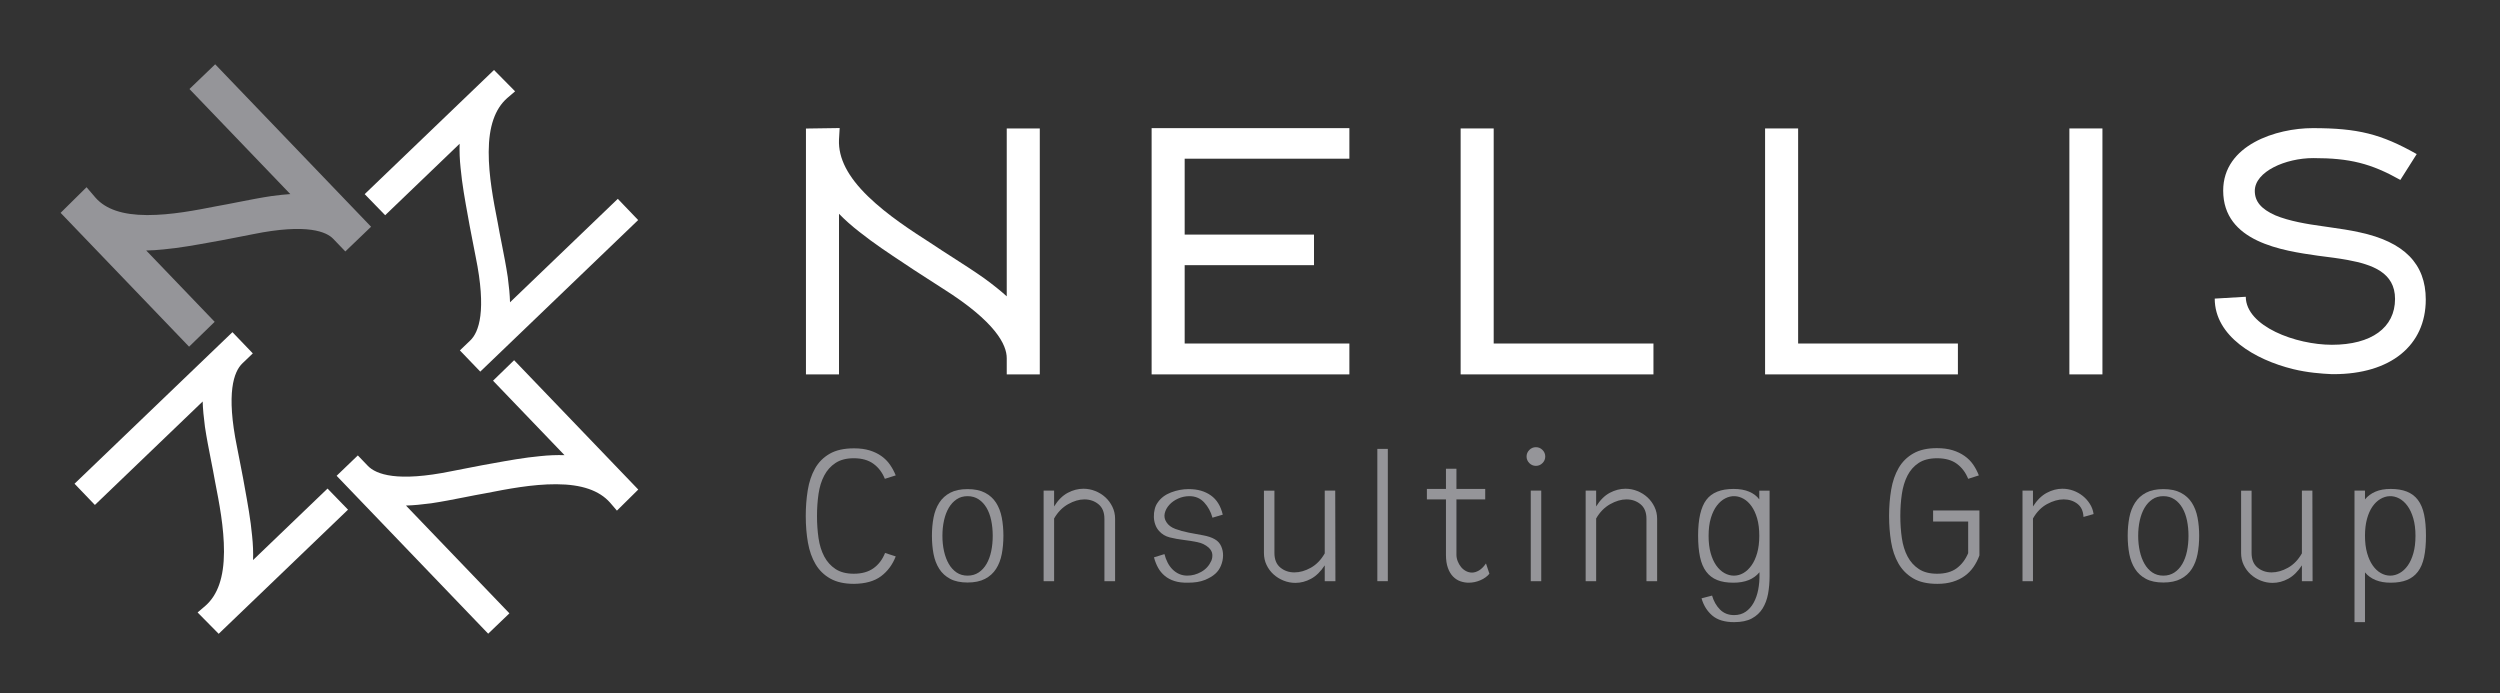<svg xmlns="http://www.w3.org/2000/svg" id="Layer_1" data-name="Layer 1" viewBox="0 0 651.939 180.847"><rect x="0" y="0" width="651.939" height="180.847" fill="#333333" stroke="none"/><defs><style>      .cls-1 {        fill: #fff;      }      .cls-2 {        fill: #959599;      }    </style></defs><g><g><path class="cls-1" d="M262.534,77.273c-1.592-1.442-3.475-2.946-5.8-4.65-2.663-1.887-5.472-3.688-8.204-5.441-1.838-1.175-3.64-2.331-5.365-3.494-5.465-3.518-11.664-7.51-16.759-12.434-5.322-5.155-7.815-10.006-7.617-14.814l.177-3.049-8.792.128v64.113h8.618v-41.88c1.579,1.619,3.341,3.183,5.322,4.717,3.694,2.946,7.766,5.642,11.701,8.247l2.325,1.546c1.12.743,2.386,1.552,3.737,2.416,1.287.822,2.654,1.692,4.063,2.617,13.715,8.661,16.594,14.625,16.594,18.107v4.23h8.618V33.495h-8.618v43.779Z"></path><polygon class="cls-1" points="300.314 97.632 351.886 97.632 351.886 89.58 308.932 89.58 308.932 69.148 342.659 69.148 342.659 61.175 308.932 61.175 308.932 41.383 351.886 41.383 351.886 33.416 300.314 33.416 300.314 97.632"></polygon><polygon class="cls-1" points="389.517 33.495 380.899 33.495 380.899 97.632 431.18 97.632 431.18 89.58 389.517 89.58 389.517 33.495"></polygon><polygon class="cls-1" points="468.908 33.495 460.29 33.495 460.29 97.632 510.572 97.632 510.572 89.58 468.908 89.58 468.908 33.495"></polygon><rect class="cls-1" x="539.646" y="33.495" width="8.618" height="64.137"></rect><path class="cls-1" d="M625.955,46.92c-7.678-4.309-13.193-5.693-22.713-5.693-7.212,0-15.247,3.515-15.247,8.558,0,2.751,1.648,4.714,5.341,6.367,3.642,1.522,8.446,2.309,12.219,2.823l2.128.31c2.508.358,5.098.728,7.641,1.301,11.608,2.483,17.258,8.217,17.258,17.521,0,12.007-9.206,19.467-24.021,19.467h-.457c-2.785-.131-6.384-.4-10.131-1.319-9.874-2.429-20.425-8.54-20.425-18.386l8.095-.477c.063,7.752,13.125,12.52,22.462,12.52,10.308,0,16.464-4.47,16.464-11.959,0-6.905-5.955-8.963-12.391-10.163-2.359-.43-4.787-.734-7.104-1.026l-.56-.072c-9.277-1.325-24.761-3.545-24.761-16.99,0-11.947,13.959-16.286,23.342-16.286,11.785,0,17.818,1.516,27.126,6.767l-4.264,6.737Z"></path></g><g><path class="cls-2" d="M222.696,116.914c1.557,0,2.924.183,4.101.545,1.175.366,2.203.861,3.08,1.493.879.627,1.616,1.374,2.212,2.235.598.861,1.094,1.79,1.493,2.784l-2.835.893c-.662-1.653-1.658-2.963-2.981-3.924-1.326-.962-3.031-1.442-5.12-1.442-1.921,0-3.503.408-4.746,1.218-1.243.811-2.23,1.905-2.958,3.279-.728,1.378-1.225,2.977-1.491,4.799-.266,1.823-.398,3.741-.398,5.765s.133,3.943.398,5.765c.266,1.823.762,3.421,1.491,4.794.728,1.378,1.715,2.468,2.958,3.283,1.243.811,2.825,1.214,4.746,1.214,2.088,0,3.803-.476,5.145-1.438,1.342-.962,2.342-2.29,3.006-3.979l2.784.898c-.829,2.152-2.106,3.874-3.828,5.17-1.722,1.291-4.076,1.951-7.057,1.987-2.487,0-4.54-.458-6.164-1.369-1.623-.911-2.908-2.161-3.851-3.75-.946-1.594-1.607-3.462-1.99-5.619-.38-2.152-.57-4.474-.57-6.956,0-2.354.174-4.598.522-6.736s.975-4.016,1.889-5.642c.909-1.621,2.187-2.908,3.826-3.851,1.639-.943,3.753-1.415,6.338-1.415Z"></path><path class="cls-2" d="M252.319,127.547c1.823,0,3.338.316,4.547.948,1.209.627,2.171,1.497,2.883,2.606.712,1.113,1.209,2.404,1.491,3.879.282,1.475.424,3.059.424,4.749s-.142,3.27-.424,4.744c-.282,1.475-.778,2.766-1.491,3.879-.712,1.108-1.674,1.978-2.883,2.606-1.209.632-2.725.948-4.547.948s-3.329-.316-4.522-.948c-1.193-.627-2.148-1.497-2.86-2.606-.712-1.113-1.209-2.404-1.491-3.879-.282-1.475-.421-3.054-.421-4.744s.14-3.274.421-4.749c.282-1.475.778-2.766,1.491-3.879.712-1.108,1.667-1.978,2.86-2.606,1.193-.632,2.699-.948,4.522-.948ZM252.319,150.114c1.094,0,2.054-.275,2.883-.82.829-.55,1.516-1.291,2.063-2.239.547-.943.952-2.042,1.218-3.302.263-1.259.396-2.601.396-4.025s-.133-2.77-.396-4.03c-.266-1.259-.671-2.349-1.218-3.279-.547-.925-1.234-1.667-2.063-2.212-.829-.545-1.788-.82-2.883-.82s-2.047.275-2.857.82c-.813.545-1.491,1.287-2.038,2.212-.547.93-.962,2.019-1.243,3.279-.282,1.259-.421,2.606-.421,4.03s.14,2.766.421,4.025c.282,1.259.696,2.358,1.243,3.302.547.948,1.225,1.69,2.038,2.239.811.545,1.763.82,2.857.82Z"></path><path class="cls-2" d="M272.15,127.945h2.734v4.126c1.026-1.658,2.212-2.839,3.554-3.554,1.342-.71,2.709-1.067,4.101-1.067,1.06,0,2.086.197,3.08.595.996.398,1.873.943,2.635,1.639.762.696,1.374,1.525,1.839,2.487.465.962.696,2.006.696,3.132v16.252h-2.784v-16.252c0-1.69-.513-2.958-1.541-3.805-1.026-.843-2.253-1.268-3.677-1.268-1.358,0-2.775.417-4.25,1.246-1.475.829-2.693,2.07-3.652,3.728v16.353h-2.734v-23.611Z"></path><path class="cls-2" d="M310.02,127.547c2.287,0,4.199.55,5.74,1.644,1.541,1.09,2.576,2.766,3.107,5.019l-2.683.792c-.43-1.557-1.152-2.88-2.161-3.975-1.012-1.094-2.296-1.639-3.853-1.639-1.026,0-2.003.206-2.931.623-.93.412-1.699.962-2.313,1.639-.614.678-1.01,1.415-1.193,2.212-.183.792-.041,1.557.424,2.285.497.797,1.282,1.392,2.361,1.79,1.076.398,2.244.719,3.503.966,1.259.252,2.503.481,3.728.696,1.225.22,2.237.559,3.031,1.021.762.43,1.319,1.035,1.667,1.813.348.778.513,1.607.497,2.487-.018.879-.199,1.74-.547,2.583-.348.847-.838,1.548-1.468,2.111-.694.632-1.623,1.177-2.782,1.644-1.161.463-2.601.696-4.325.696-1.358.032-2.535-.11-3.528-.426-.994-.311-1.848-.769-2.56-1.365-.712-.595-1.291-1.301-1.74-2.111-.446-.815-.804-1.717-1.067-2.711l2.734-.843c.197.792.472,1.529.82,2.207.348.682.778,1.278,1.291,1.79.513.513,1.094.911,1.74,1.195.646.279,1.349.421,2.113.421,1.257,0,2.475-.33,3.652-.994,1.177-.664,2.045-1.626,2.61-2.885.231-.563.314-1.14.247-1.736-.066-.6-.38-1.163-.943-1.694-.829-.728-1.832-1.209-3.009-1.438-1.175-.234-2.377-.426-3.602-.572-1.227-.151-2.404-.366-3.531-.646-1.126-.284-2.054-.838-2.782-1.667-.43-.463-.762-1.017-.994-1.662-.234-.646-.357-1.319-.373-2.015-.018-.696.057-1.374.224-2.038.165-.664.428-1.241.795-1.74.795-1.159,1.946-2.029,3.455-2.61,1.507-.577,3.057-.87,4.646-.87Z"></path><path class="cls-2" d="M348.243,151.556h-2.784v-4.126c-1.06,1.621-2.253,2.793-3.579,3.503-1.323.714-2.683,1.067-4.076,1.067-1.06,0-2.086-.197-3.08-.595-.996-.398-1.873-.943-2.635-1.639-.762-.696-1.367-1.516-1.813-2.459-.449-.943-.671-1.983-.671-3.109v-16.252h2.734v16.252c0,1.69.513,2.958,1.541,3.805,1.026.843,2.253,1.264,3.677,1.264,1.392,0,2.816-.403,4.275-1.214,1.456-.815,2.667-2.065,3.627-3.755v-16.353h2.734l.05,23.611Z"></path><path class="cls-2" d="M359.176,151.556v-34.496h2.734v34.496h-2.734Z"></path><path class="cls-2" d="M377.07,130.231h-4.971v-2.729h4.971v-5.271h2.732v5.271h7.505v2.729h-7.505v14.415c0,.563.108,1.126.325,1.69.213.563.504,1.067.868,1.516.364.449.797.806,1.294,1.067.497.266,1.026.398,1.589.398s1.161-.179,1.79-.545,1.243-.975,1.839-1.841l.895,2.683c-.563.696-1.342,1.264-2.335,1.69-.996.435-2.022.65-3.082.65-.73,0-1.452-.128-2.164-.375-.712-.247-1.349-.664-1.912-1.241-.566-.582-1.012-1.333-1.342-2.262-.332-.93-.497-2.056-.497-3.379v-14.466Z"></path><path class="cls-2" d="M400.527,116.616c.664,0,1.234.238,1.715.719.481.481.721,1.053.721,1.713,0,.664-.24,1.236-.721,1.717-.481.481-1.051.719-1.715.719s-1.234-.238-1.713-.719c-.481-.481-.721-1.053-.721-1.717,0-.659.24-1.232.721-1.713.479-.481,1.051-.719,1.713-.719ZM399.185,127.945h2.734v23.611h-2.734v-23.611Z"></path><path class="cls-2" d="M413.5,127.945h2.734v4.126c1.026-1.658,2.212-2.839,3.554-3.554,1.342-.71,2.709-1.067,4.101-1.067,1.06,0,2.086.197,3.08.595.996.398,1.873.943,2.635,1.639.762.696,1.374,1.525,1.839,2.487.465.962.696,2.006.696,3.132v16.252h-2.784v-16.252c0-1.69-.513-2.958-1.541-3.805-1.026-.843-2.253-1.268-3.677-1.268-1.358,0-2.775.417-4.25,1.246-1.475.829-2.693,2.07-3.652,3.728v16.353h-2.734v-23.611Z"></path><path class="cls-2" d="M458.828,149.221c-1.491,1.823-3.76,2.734-6.807,2.734-1.658,0-3.066-.234-4.227-.696-1.159-.467-2.111-1.195-2.857-2.189-.744-.994-1.284-2.267-1.614-3.828-.332-1.557-.497-3.412-.497-5.564,0-4.309.712-7.414,2.136-9.319,1.424-1.905,3.794-2.857,7.107-2.857,1.591,0,2.949.238,4.076.719,1.126.481,2.006,1.149,2.635,2.01v-2.285h2.683v22.319c0,1.621-.133,3.155-.398,4.598-.266,1.438-.737,2.706-1.415,3.801-.68,1.094-1.616,1.964-2.809,2.61-1.193.646-2.734.966-4.623.966-2.452,0-4.348-.572-5.69-1.713-1.342-1.145-2.278-2.642-2.809-4.497l2.686-.696.048-.05c.43,1.488,1.126,2.715,2.088,3.677.962.962,2.187,1.442,3.677,1.442,1.161,0,2.164-.293,3.009-.87.845-.582,1.541-1.369,2.086-2.363.547-.994.946-2.139,1.193-3.43.25-1.291.357-2.651.323-4.076v-.444ZM445.559,139.728c0,1.722.181,3.228.545,4.52s.854,2.372,1.468,3.233c.611.861,1.317,1.516,2.111,1.96.797.449,1.623.673,2.487.673s1.681-.224,2.459-.673c.778-.444,1.484-1.108,2.113-1.987.63-.875,1.126-1.96,1.491-3.256.364-1.291.547-2.78.547-4.469,0-1.726-.183-3.224-.547-4.501-.364-1.273-.854-2.345-1.465-3.205-.614-.861-1.301-1.507-2.063-1.937s-1.541-.664-2.335-.696c-.829-.032-1.651.156-2.461.572-.813.412-1.541,1.044-2.187,1.887-.646.847-1.168,1.923-1.566,3.233-.398,1.31-.595,2.857-.595,4.648Z"></path><path class="cls-2" d="M505.099,116.864c1.557,0,2.924.183,4.101.545,1.177.366,2.212.861,3.107,1.493.895.627,1.639,1.374,2.237,2.235.595.865,1.092,1.809,1.491,2.835l-2.784.893c-.662-1.653-1.649-2.963-2.956-3.924-1.31-.962-3.025-1.442-5.145-1.442-1.955,0-3.554.408-4.797,1.218-1.241.811-2.219,1.914-2.933,3.306-.712,1.392-1.2,2.999-1.465,4.822-.266,1.823-.398,3.728-.398,5.715,0,2.019.133,3.943.398,5.765.266,1.823.762,3.421,1.491,4.794.728,1.378,1.715,2.468,2.958,3.283,1.243.811,2.825,1.214,4.746,1.214,2.12,0,3.826-.476,5.12-1.438,1.291-.962,2.285-2.271,2.981-3.929v-8.247h-9.145v-2.885h12.078v11.727c-.398,1.094-.911,2.097-1.541,3.009-.63.911-1.392,1.69-2.285,2.335-.895.646-1.932,1.154-3.107,1.516-1.177.366-2.528.55-4.05.55-2.585,0-4.689-.481-6.312-1.442-1.623-.962-2.901-2.253-3.828-3.879-.927-1.621-1.564-3.503-1.912-5.642-.348-2.134-.522-4.378-.522-6.732,0-2.418.181-4.707.545-6.86.366-2.152,1.012-4.034,1.939-5.642.927-1.607,2.203-2.876,3.828-3.801,1.621-.93,3.677-1.392,6.161-1.392Z"></path><path class="cls-2" d="M527.416,127.945h2.734v4.126c1.06-1.658,2.26-2.839,3.602-3.554,1.344-.71,2.693-1.067,4.053-1.067.994,0,1.946.165,2.857.495.911.334,1.731.788,2.459,1.369.728.577,1.351,1.273,1.864,2.088.515.811.838,1.694.971,2.656l-2.635.746c-.066-1.525-.595-2.665-1.591-3.43-.994-.76-2.187-1.145-3.576-1.145s-2.835.408-4.325,1.218c-1.491.815-2.718,2.065-3.677,3.755v16.353h-2.734v-23.611Z"></path><path class="cls-2" d="M564.146,127.547c1.823,0,3.338.316,4.547.948,1.209.627,2.171,1.497,2.883,2.606.712,1.113,1.209,2.404,1.491,3.879.282,1.475.424,3.059.424,4.749s-.142,3.27-.424,4.744c-.282,1.475-.778,2.766-1.491,3.879-.712,1.108-1.674,1.978-2.883,2.606-1.209.632-2.725.948-4.547.948s-3.329-.316-4.522-.948c-1.193-.627-2.148-1.497-2.86-2.606-.712-1.113-1.209-2.404-1.491-3.879-.282-1.475-.421-3.054-.421-4.744s.14-3.274.421-4.749c.282-1.475.778-2.766,1.491-3.879.712-1.108,1.667-1.978,2.86-2.606,1.193-.632,2.699-.948,4.522-.948ZM564.146,150.114c1.094,0,2.054-.275,2.883-.82.829-.55,1.516-1.291,2.063-2.239.547-.943.952-2.042,1.218-3.302.263-1.259.396-2.601.396-4.025s-.133-2.77-.396-4.03c-.266-1.259-.671-2.349-1.218-3.279-.547-.925-1.234-1.667-2.063-2.212-.829-.545-1.788-.82-2.883-.82s-2.047.275-2.857.82c-.813.545-1.491,1.287-2.038,2.212-.547.93-.962,2.019-1.243,3.279s-.421,2.606-.421,4.03.14,2.766.421,4.025.696,2.358,1.243,3.302c.547.948,1.225,1.69,2.038,2.239.811.545,1.763.82,2.857.82Z"></path><path class="cls-2" d="M603.063,151.556h-2.784v-4.126c-1.06,1.621-2.253,2.793-3.579,3.503-1.323.714-2.683,1.067-4.076,1.067-1.06,0-2.086-.197-3.08-.595-.996-.398-1.873-.943-2.635-1.639-.762-.696-1.367-1.516-1.813-2.459-.449-.943-.671-1.983-.671-3.109v-16.252h2.734v16.252c0,1.69.513,2.958,1.541,3.805,1.026.843,2.253,1.264,3.677,1.264,1.392,0,2.816-.403,4.275-1.214,1.456-.815,2.667-2.065,3.627-3.755v-16.353h2.734l.05,23.611Z"></path><path class="cls-2" d="M613.996,127.945h2.734v2.285c.696-.861,1.598-1.529,2.709-2.01,1.108-.481,2.443-.719,4-.719,1.623,0,3.025.229,4.199.691,1.177.467,2.139,1.186,2.883,2.166.746.975,1.284,2.235,1.616,3.778.33,1.539.497,3.402.497,5.591s-.167,4.048-.497,5.591c-.332,1.539-.87,2.798-1.616,3.773-.744.98-1.697,1.699-2.857,2.166-1.159.463-2.567.696-4.224.696-2.981,0-5.218-.898-6.709-2.688v12.973h-2.734v-34.294ZM623.289,150.114c.861,0,1.69-.224,2.484-.673.797-.444,1.5-1.099,2.113-1.96.614-.861,1.101-1.942,1.465-3.233.364-1.291.547-2.798.547-4.52s-.19-3.242-.572-4.552c-.38-1.305-.886-2.39-1.516-3.251-.63-.865-1.349-1.511-2.161-1.942-.813-.43-1.649-.627-2.509-.595-.829.032-1.633.284-2.411.746-.778.463-1.465,1.126-2.063,1.987-.595.861-1.067,1.932-1.415,3.205-.348,1.278-.522,2.743-.522,4.401,0,1.69.181,3.178.545,4.469.366,1.296.854,2.381,1.468,3.256.611.879,1.317,1.543,2.111,1.987.797.449,1.607.673,2.436.673Z"></path></g></g><g><path class="cls-1" d="M134.07,93.933l-5.501,5.344,18.641,19.42c-2.013-.066-4.108.015-6.325.251-4.187.385-8.465,1.164-12.595,1.916l-2.446.44c-1.175.213-2.489.474-3.889.752-1.333.266-2.746.549-4.22.823-14.143,2.892-19.668.836-21.814-1.399l-2.607-2.716-5.532,5.311,39.524,41.178,5.535-5.311-26.98-28.107c1.911-.055,4.047-.25,6.589-.589,2.873-.43,5.787-1.004,8.621-1.562,1.904-.379,3.773-.746,5.597-1.063,5.677-1.109,12.117-2.366,18.423-2.344,6.593.03,11.182,1.608,14.019,4.817l1.766,2.067,5.566-5.5-32.374-33.727Z"></path><path class="cls-1" d="M65.995,146.046c.065-2.012-.016-4.107-.253-6.324-.384-4.187-1.162-8.463-1.915-12.595l-.44-2.445c-.215-1.177-.474-2.488-.753-3.888-.266-1.333-.548-2.746-.824-4.221-2.891-14.143-.835-19.667,1.4-21.812l2.716-2.607-5.311-5.533-41.179,39.525,5.311,5.533,28.107-26.979c.055,1.911.25,4.047.589,6.589.43,2.872,1.003,5.786,1.562,8.621.378,1.904.747,3.773,1.063,5.597,1.11,5.677,2.366,12.117,2.345,18.422-.03,6.594-1.608,11.184-4.816,14.02l-2.066,1.766,5.499,5.566,33.727-32.373-5.344-5.501-19.419,18.64Z"></path><path class="cls-2" d="M56.115,16.767l-6.713,6.444,26.301,27.402c-1.436.097-3.025.263-4.876.51-2.865.428-5.769,1-8.66,1.569-1.897.377-3.76.744-5.595,1.064-5.589,1.092-11.915,2.328-18.1,2.328h-.162c-6.348-.029-10.734-1.514-13.401-4.532l-2.337-2.733-6.764,6.684,33.501,34.902,6.674-6.483-17.856-18.604c1.445-.018,2.921-.109,4.462-.274,4.254-.392,8.53-1.172,12.663-1.925l2.448-.439c1.126-.205,2.376-.453,3.707-.716l.195-.039c1.328-.266,2.74-.547,4.225-.826,14.503-2.964,19.418-.542,21.056,1.165l3.175,3.306,6.713-6.444L56.115,16.767Z"></path><path class="cls-1" d="M119.86,37.484c-.065,2.012.016,4.107.252,6.324.386,4.187,1.164,8.463,1.917,12.595l.441,2.445c.213,1.177.472,2.488.751,3.888.266,1.333.548,2.746.822,4.221,2.893,14.143.837,19.667-1.397,21.813l-2.718,2.607,5.313,5.533,41.176-39.525-5.31-5.533-28.107,26.979c-.054-1.911-.25-4.047-.59-6.589-.428-2.872-1.003-5.786-1.561-8.621-.38-1.904-.747-3.773-1.063-5.597-1.11-5.677-2.366-12.117-2.346-18.422.03-6.594,1.609-11.183,4.818-14.019l2.066-1.766-5.499-5.566-33.727,32.373,5.344,5.501,19.419-18.64Z"></path></g></svg>
